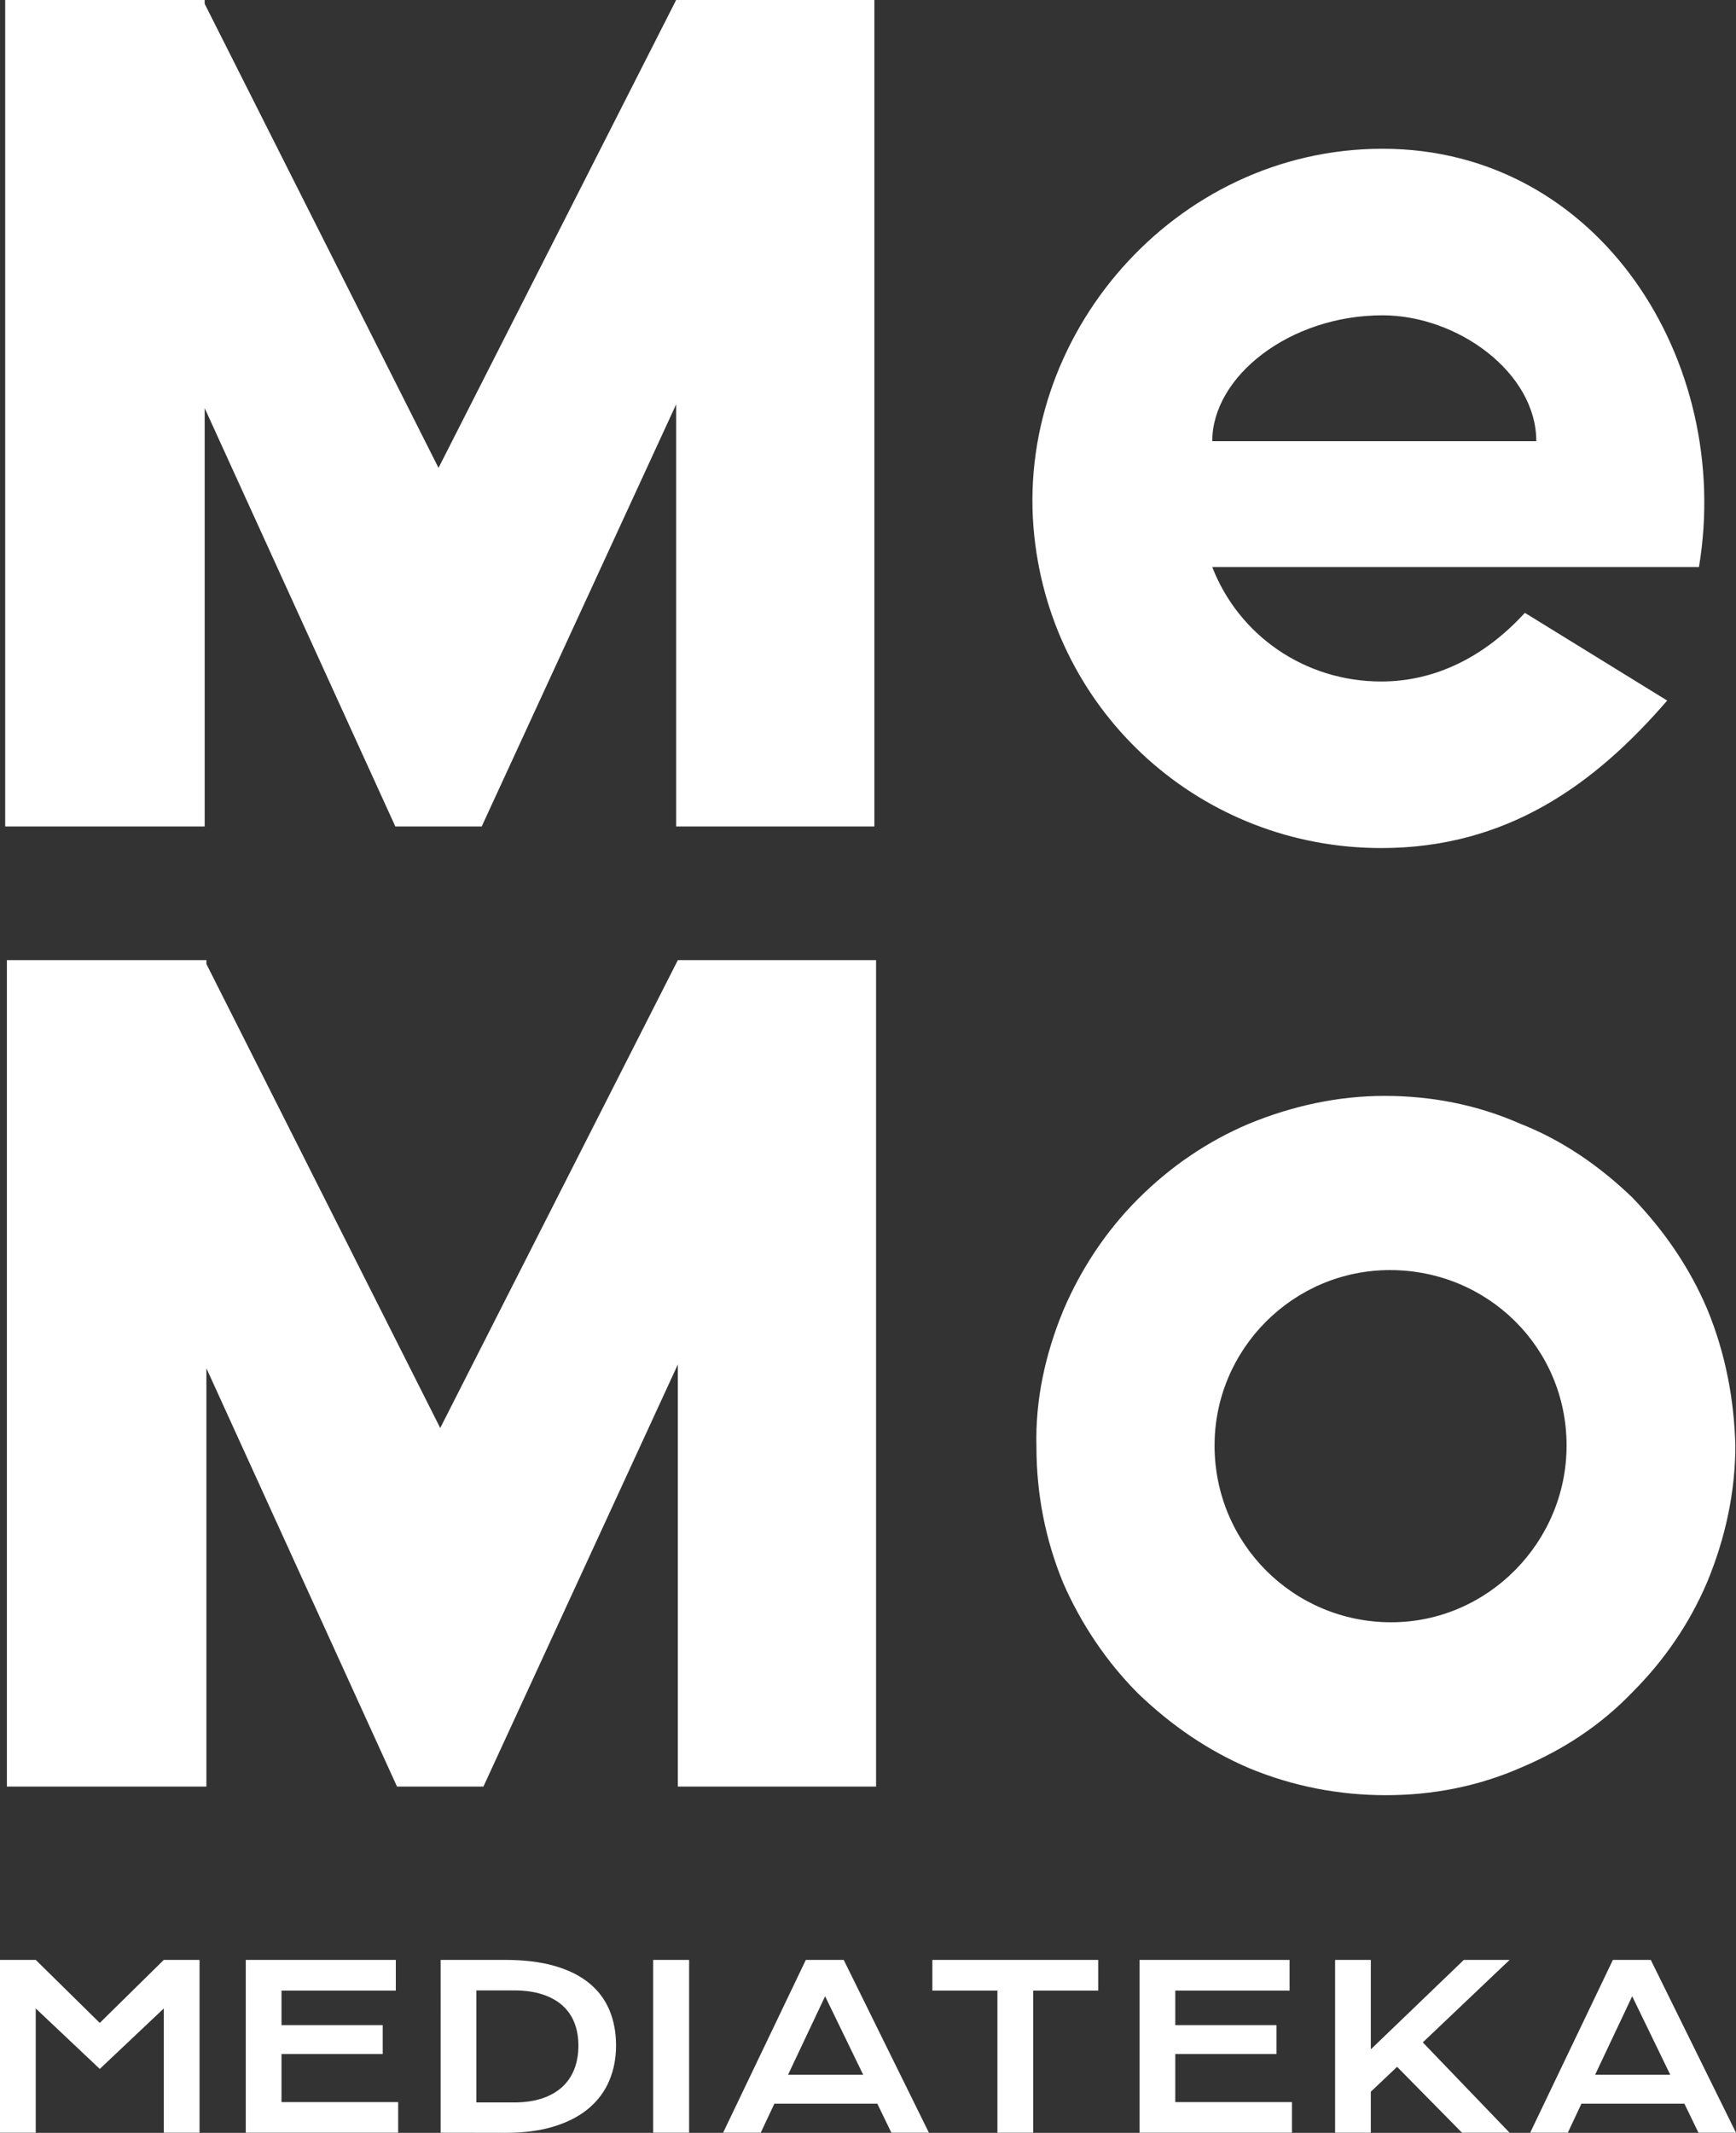 <?xml version="1.0" encoding="utf-8"?>
<!-- Generator: Adobe Illustrator 21.0.2, SVG Export Plug-In . SVG Version: 6.00 Build 0)  -->
<svg version="1.1" id="Layer_1" xmlns="http://www.w3.org/2000/svg" xmlns:xlink="http://www.w3.org/1999/xlink" x="0px" y="0px"
	 viewBox="0 0 206.781 253.908" style="enable-background:new 0 0 206.781 253.908;" xml:space="preserve">
<rect x="0" y="0" width="206.781" height="253.908" fill="#333333" stroke="none"/>
<style type="text/css">
	.st0{fill:#FFFFFF;}
</style>
<polygon class="st0" points="104.149,0 104.149,98.387 80.538,98.387 80.538,48.135 
	57.378,98.387 47.088,98.387 24.381,48.588 24.381,98.387 0.618,98.387 0.618,0 
	24.381,0 24.381,0.456 52.234,55.701 80.538,0 80.538,0.152 80.538,0 "/>
<g>
	<path class="st0" d="M144.396,52.523h38.597c0-8.175-9.383-14.986-18.315-14.986
		C153.63,37.537,144.396,44.804,144.396,52.523 M198.584,83.401
		c-8.628,9.989-19.073,17.558-34.056,17.558c-21.343,0-39.053-15.893-41.323-37.084
		c-2.572-23.764,16.65-46.166,41.473-46.166c25.884,0,41.776,25.428,37.689,49.799
		h-57.971c3.178,8.174,11.051,13.622,20.132,13.622c6.358,0,12.259-2.875,17.104-8.174
		L198.584,83.401z"/>
	<polygon class="st0" points="104.352,114.299 104.352,212.686 80.741,212.686 80.741,162.433 
		57.581,212.686 47.29,212.686 24.584,162.887 24.584,212.686 0.821,212.686 
		0.821,114.299 24.584,114.299 24.584,114.755 52.437,170 80.741,114.299 
		80.741,114.451 80.741,114.299 	"/>
	<path class="st0" d="M186.6,172.087c0-11.654-9.385-20.887-21.039-20.887
		c-11.504,0-20.89,9.385-20.89,20.887c0,11.656,9.386,21.039,21.039,21.039
		C177.215,193.126,186.6,183.591,186.6,172.087 M206.703,172.087
		c0,5.602-1.211,11.05-3.33,16.197c-2.118,4.994-5.146,9.383-8.929,13.169
		c-3.786,3.935-8.175,6.811-13.169,8.929c-5.146,2.271-10.594,3.33-16.197,3.33
		c-5.6,0-11.048-1.059-16.194-3.178c-4.994-2.118-9.386-5.146-13.321-8.929
		c-3.783-3.786-6.811-8.327-8.929-13.172c-2.119-5.144-3.18-10.594-3.18-16.194
		c-0.15-5.6,1.061-11.05,3.18-16.194c2.118-4.997,5.146-9.538,8.929-13.321
		c3.786-3.783,8.174-6.814,13.169-8.932c5.146-2.119,10.594-3.33,16.197-3.33
		c5.6,0,11.048,1.06,16.194,3.33c4.994,1.969,9.386,4.997,13.321,8.78
		c3.783,3.935,6.811,8.324,8.929,13.321
		C205.492,161.037,206.554,166.487,206.703,172.087"/>
	<polygon class="st0" points="0,233.32 4.257,233.32 11.884,240.824 19.511,233.32 
		23.768,233.32 23.768,253.896 19.511,253.896 19.511,239.099 11.884,246.3 
		4.257,239.099 4.257,253.896 0,253.896 	"/>
	<polygon class="st0" points="29.275,233.32 47.147,233.32 47.147,236.979 33.531,236.979 
		33.531,241.087 45.589,241.087 45.589,244.523 33.531,244.523 33.531,250.25 
		47.429,250.25 47.429,253.896 29.275,253.896 	"/>
	<path class="st0" d="M52.487,233.32h7.693c2.247,0,4.198,0.237,5.855,0.711
		c1.656,0.474,3.028,1.152,4.116,2.033c1.088,0.883,1.897,1.954,2.431,3.213
		c0.532,1.259,0.798,2.674,0.798,4.245c0,1.493-0.264,2.872-0.793,4.14
		c-0.528,1.27-1.334,2.365-2.417,3.291c-1.083,0.926-2.452,1.65-4.108,2.172
		c-1.656,0.523-3.607,0.783-5.855,0.783l-7.72-0.012V233.32z M61.229,250.289
		c1.271,0,2.386-0.16,3.344-0.48c0.957-0.321,1.756-0.776,2.396-1.364
		c0.64-0.588,1.121-1.299,1.444-2.133c0.322-0.833,0.483-1.763,0.483-2.79
		c0-1.008-0.161-1.92-0.483-2.731c-0.323-0.813-0.804-1.501-1.444-2.067
		c-0.64-0.566-1.439-1.003-2.396-1.31c-0.958-0.307-2.073-0.461-3.344-0.461
		h-4.485v13.336H61.229z"/>
	<rect x="77.801" y="233.319" class="st0" width="4.283" height="20.576"/>
	<path class="st0" d="M95.985,233.32h4.512l10.151,20.576h-4.471l-1.678-3.462H92.239
		l-1.625,3.462h-4.484L95.985,233.32z M102.82,246.998l-4.538-9.348l-4.418,9.348
		H102.82z"/>
	<polygon class="st0" points="118.807,236.979 111.059,236.979 111.059,233.32 130.811,233.32 
		130.811,236.979 123.064,236.979 123.064,253.896 118.807,253.896 	"/>
	<polygon class="st0" points="135.735,233.32 153.607,233.32 153.607,236.979 139.991,236.979 
		139.991,241.087 152.049,241.087 152.049,244.523 139.991,244.523 139.991,250.25 
		153.889,250.25 153.889,253.896 135.735,253.896 	"/>
	<polygon class="st0" points="159.028,233.32 163.284,233.32 163.284,243.969 174.362,233.32 
		179.814,233.32 169.474,243.14 179.814,253.896 174.147,253.896 166.413,246.05 
		163.284,249.011 163.284,253.896 159.028,253.896 	"/>
	<path class="st0" d="M192.118,233.32h4.512l10.151,20.576h-4.471l-1.678-3.462h-12.26
		l-1.625,3.462h-4.484L192.118,233.32z M198.953,246.998l-4.538-9.348l-4.418,9.348
		H198.953z"/>
</g>
</svg>
